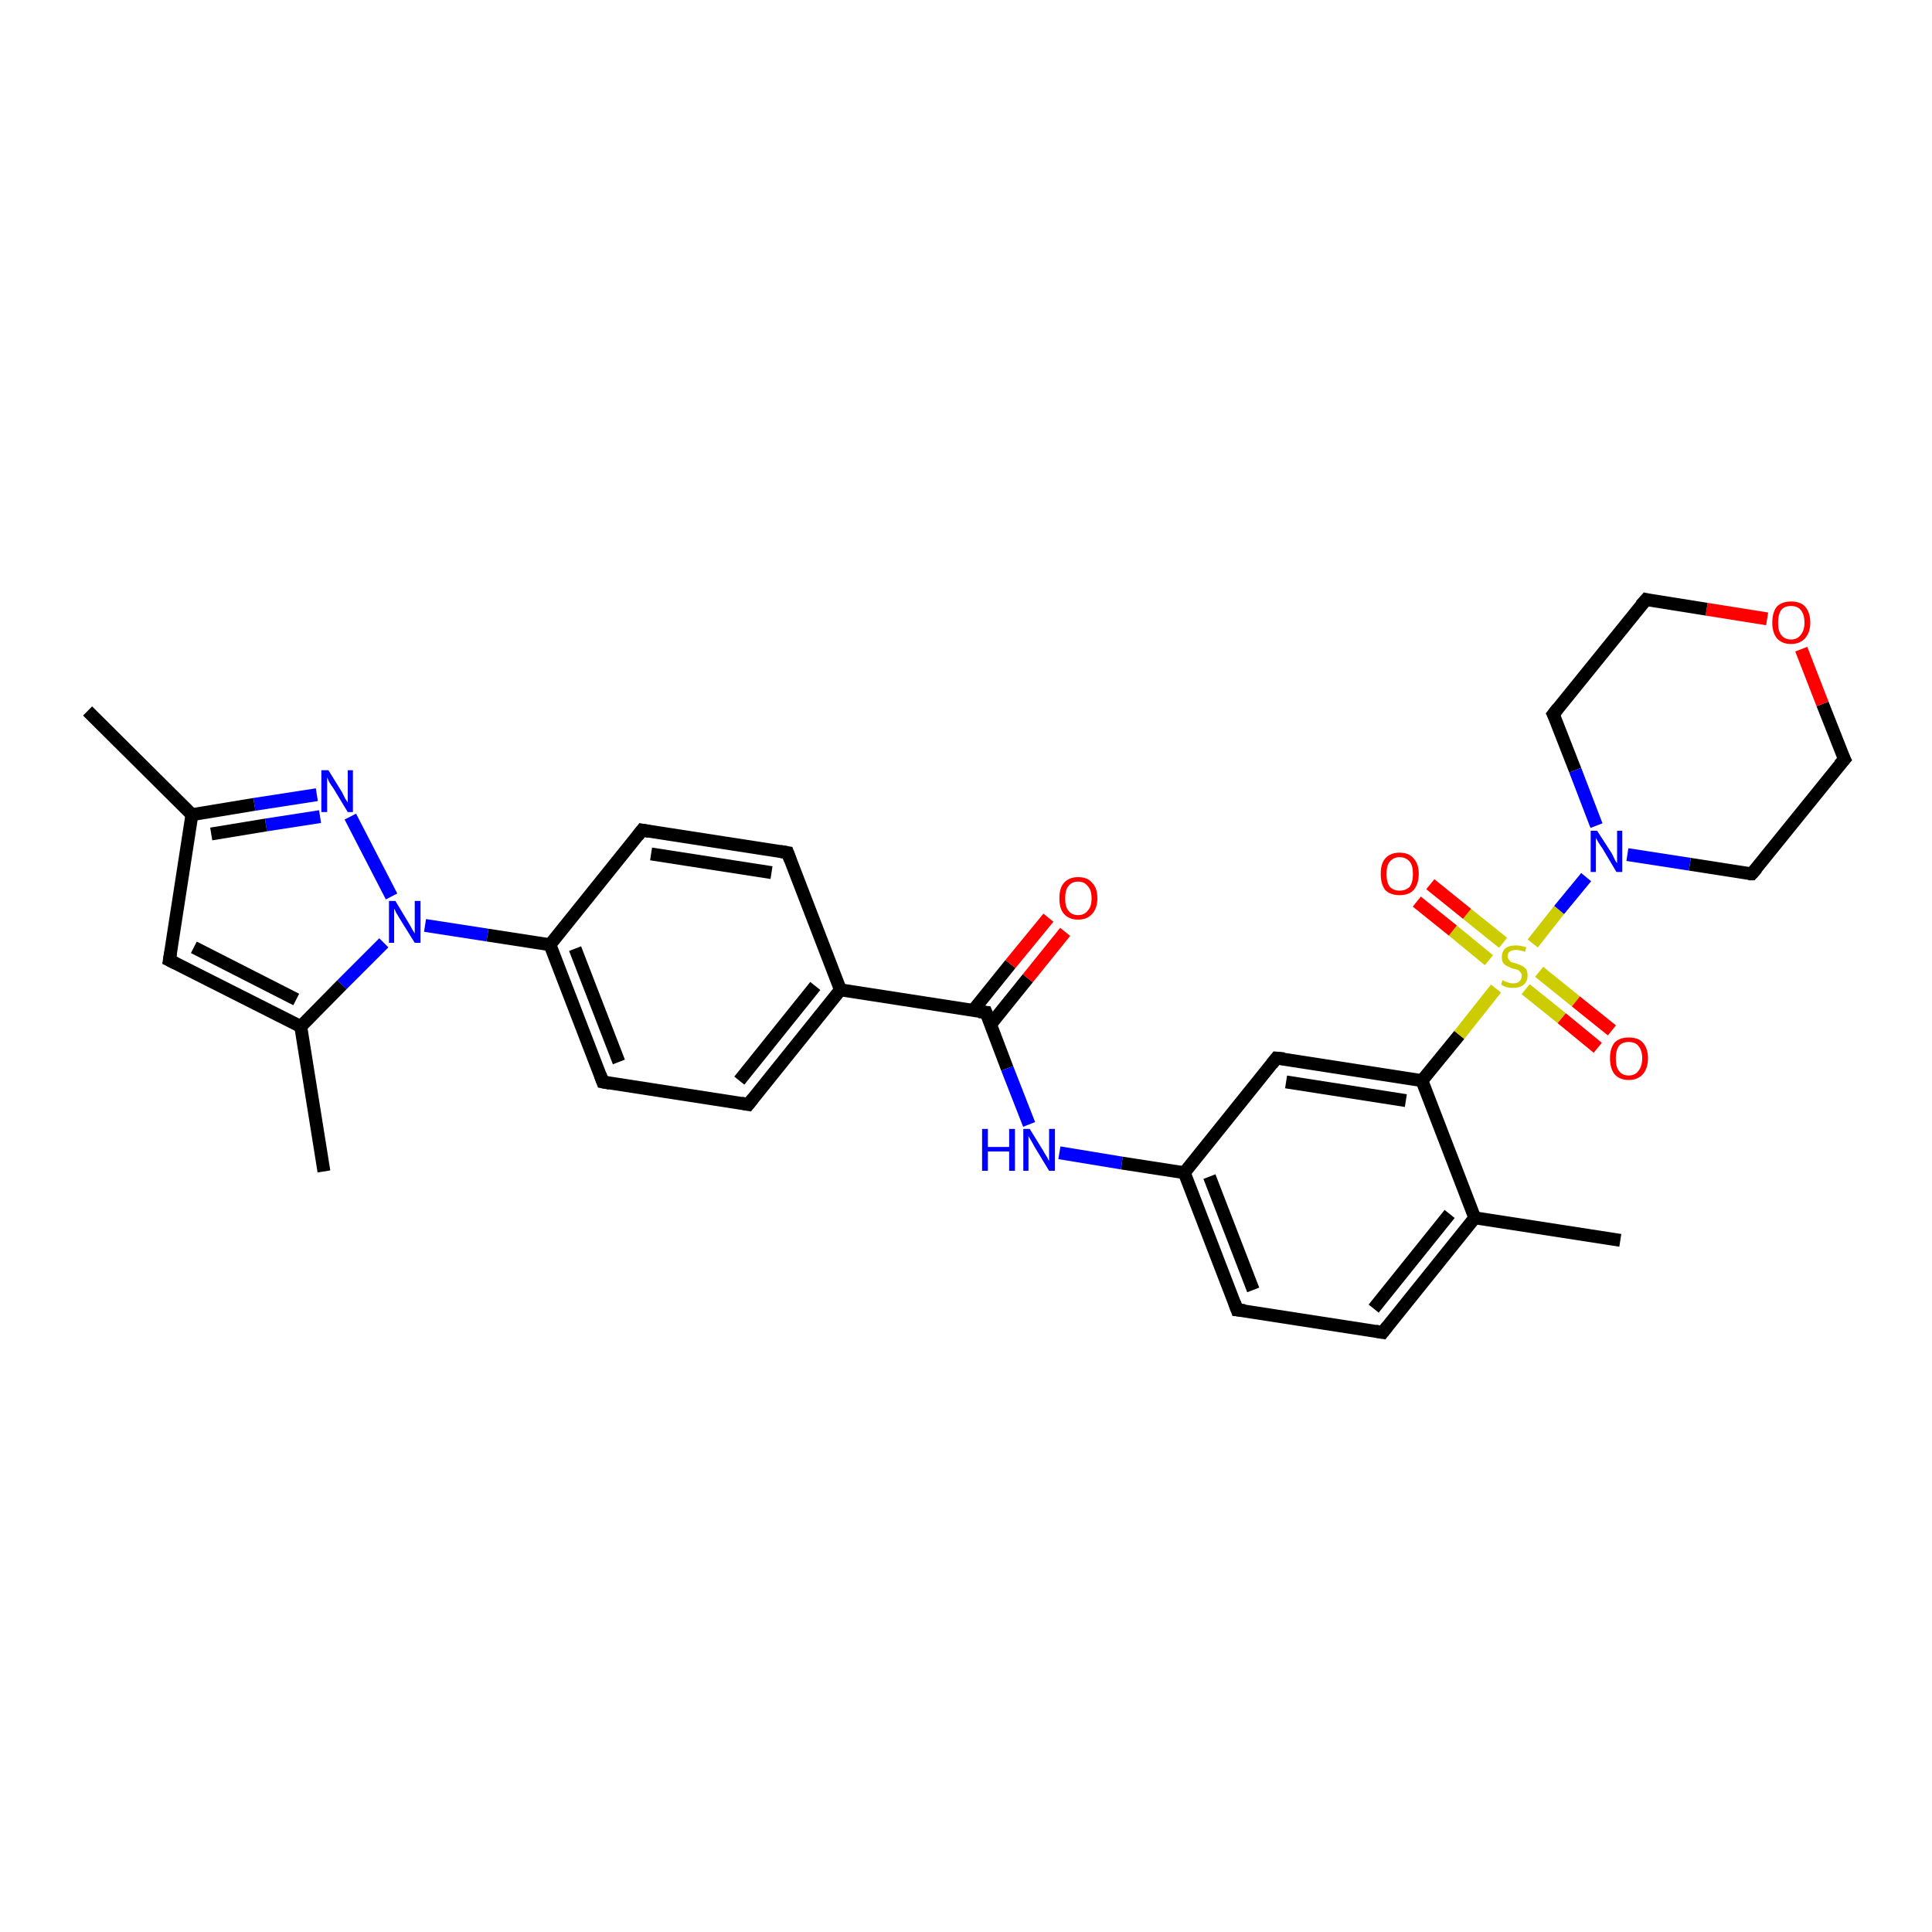 <?xml version='1.0' encoding='iso-8859-1'?>
<svg version='1.1' baseProfile='full'
              xmlns='http://www.w3.org/2000/svg'
                      xmlns:rdkit='http://www.rdkit.org/xml'
                      xmlns:xlink='http://www.w3.org/1999/xlink'
                  xml:space='preserve'
width='300px' height='300px' viewBox='0 0 300 300'>
<!-- END OF HEADER -->
<rect style='opacity:1.0;fill:#FFFFFF;stroke:none' width='300.0' height='300.0' x='0.0' y='0.0'> </rect>
<path class='bond-0 atom-0 atom-1' d='M 13.6,110.4 L 29.8,126.5' style='fill:none;fill-rule:evenodd;stroke:#000000;stroke-width:2.0px;stroke-linecap:butt;stroke-linejoin:miter;stroke-opacity:1' />
<path class='bond-1 atom-1 atom-2' d='M 29.8,126.5 L 26.3,149.1' style='fill:none;fill-rule:evenodd;stroke:#000000;stroke-width:2.0px;stroke-linecap:butt;stroke-linejoin:miter;stroke-opacity:1' />
<path class='bond-2 atom-2 atom-3' d='M 26.3,149.1 L 46.7,159.4' style='fill:none;fill-rule:evenodd;stroke:#000000;stroke-width:2.0px;stroke-linecap:butt;stroke-linejoin:miter;stroke-opacity:1' />
<path class='bond-2 atom-2 atom-3' d='M 30.1,147.1 L 46.0,155.2' style='fill:none;fill-rule:evenodd;stroke:#000000;stroke-width:2.0px;stroke-linecap:butt;stroke-linejoin:miter;stroke-opacity:1' />
<path class='bond-3 atom-3 atom-4' d='M 46.7,159.4 L 50.3,181.9' style='fill:none;fill-rule:evenodd;stroke:#000000;stroke-width:2.0px;stroke-linecap:butt;stroke-linejoin:miter;stroke-opacity:1' />
<path class='bond-4 atom-3 atom-5' d='M 46.7,159.4 L 53.1,152.9' style='fill:none;fill-rule:evenodd;stroke:#000000;stroke-width:2.0px;stroke-linecap:butt;stroke-linejoin:miter;stroke-opacity:1' />
<path class='bond-4 atom-3 atom-5' d='M 53.1,152.9 L 59.6,146.4' style='fill:none;fill-rule:evenodd;stroke:#0000FF;stroke-width:2.0px;stroke-linecap:butt;stroke-linejoin:miter;stroke-opacity:1' />
<path class='bond-5 atom-5 atom-6' d='M 60.8,139.2 L 54.4,126.8' style='fill:none;fill-rule:evenodd;stroke:#0000FF;stroke-width:2.0px;stroke-linecap:butt;stroke-linejoin:miter;stroke-opacity:1' />
<path class='bond-6 atom-5 atom-7' d='M 66.0,143.7 L 75.7,145.2' style='fill:none;fill-rule:evenodd;stroke:#0000FF;stroke-width:2.0px;stroke-linecap:butt;stroke-linejoin:miter;stroke-opacity:1' />
<path class='bond-6 atom-5 atom-7' d='M 75.7,145.2 L 85.4,146.7' style='fill:none;fill-rule:evenodd;stroke:#000000;stroke-width:2.0px;stroke-linecap:butt;stroke-linejoin:miter;stroke-opacity:1' />
<path class='bond-7 atom-7 atom-8' d='M 85.4,146.7 L 93.6,168.0' style='fill:none;fill-rule:evenodd;stroke:#000000;stroke-width:2.0px;stroke-linecap:butt;stroke-linejoin:miter;stroke-opacity:1' />
<path class='bond-7 atom-7 atom-8' d='M 89.3,147.3 L 96.1,164.9' style='fill:none;fill-rule:evenodd;stroke:#000000;stroke-width:2.0px;stroke-linecap:butt;stroke-linejoin:miter;stroke-opacity:1' />
<path class='bond-8 atom-8 atom-9' d='M 93.6,168.0 L 116.2,171.5' style='fill:none;fill-rule:evenodd;stroke:#000000;stroke-width:2.0px;stroke-linecap:butt;stroke-linejoin:miter;stroke-opacity:1' />
<path class='bond-9 atom-9 atom-10' d='M 116.2,171.5 L 130.5,153.7' style='fill:none;fill-rule:evenodd;stroke:#000000;stroke-width:2.0px;stroke-linecap:butt;stroke-linejoin:miter;stroke-opacity:1' />
<path class='bond-9 atom-9 atom-10' d='M 114.8,167.8 L 126.6,153.1' style='fill:none;fill-rule:evenodd;stroke:#000000;stroke-width:2.0px;stroke-linecap:butt;stroke-linejoin:miter;stroke-opacity:1' />
<path class='bond-10 atom-10 atom-11' d='M 130.5,153.7 L 122.3,132.4' style='fill:none;fill-rule:evenodd;stroke:#000000;stroke-width:2.0px;stroke-linecap:butt;stroke-linejoin:miter;stroke-opacity:1' />
<path class='bond-11 atom-11 atom-12' d='M 122.3,132.4 L 99.7,128.9' style='fill:none;fill-rule:evenodd;stroke:#000000;stroke-width:2.0px;stroke-linecap:butt;stroke-linejoin:miter;stroke-opacity:1' />
<path class='bond-11 atom-11 atom-12' d='M 119.8,135.5 L 101.1,132.6' style='fill:none;fill-rule:evenodd;stroke:#000000;stroke-width:2.0px;stroke-linecap:butt;stroke-linejoin:miter;stroke-opacity:1' />
<path class='bond-12 atom-10 atom-13' d='M 130.5,153.7 L 153.1,157.2' style='fill:none;fill-rule:evenodd;stroke:#000000;stroke-width:2.0px;stroke-linecap:butt;stroke-linejoin:miter;stroke-opacity:1' />
<path class='bond-13 atom-13 atom-14' d='M 153.8,159.1 L 159.6,151.9' style='fill:none;fill-rule:evenodd;stroke:#000000;stroke-width:2.0px;stroke-linecap:butt;stroke-linejoin:miter;stroke-opacity:1' />
<path class='bond-13 atom-13 atom-14' d='M 159.6,151.9 L 165.4,144.7' style='fill:none;fill-rule:evenodd;stroke:#FF0000;stroke-width:2.0px;stroke-linecap:butt;stroke-linejoin:miter;stroke-opacity:1' />
<path class='bond-13 atom-13 atom-14' d='M 151.1,156.9 L 156.9,149.7' style='fill:none;fill-rule:evenodd;stroke:#000000;stroke-width:2.0px;stroke-linecap:butt;stroke-linejoin:miter;stroke-opacity:1' />
<path class='bond-13 atom-13 atom-14' d='M 156.9,149.7 L 162.8,142.5' style='fill:none;fill-rule:evenodd;stroke:#FF0000;stroke-width:2.0px;stroke-linecap:butt;stroke-linejoin:miter;stroke-opacity:1' />
<path class='bond-14 atom-13 atom-15' d='M 153.1,157.2 L 156.4,165.9' style='fill:none;fill-rule:evenodd;stroke:#000000;stroke-width:2.0px;stroke-linecap:butt;stroke-linejoin:miter;stroke-opacity:1' />
<path class='bond-14 atom-13 atom-15' d='M 156.4,165.9 L 159.8,174.6' style='fill:none;fill-rule:evenodd;stroke:#0000FF;stroke-width:2.0px;stroke-linecap:butt;stroke-linejoin:miter;stroke-opacity:1' />
<path class='bond-15 atom-15 atom-16' d='M 164.5,179.0 L 174.2,180.6' style='fill:none;fill-rule:evenodd;stroke:#0000FF;stroke-width:2.0px;stroke-linecap:butt;stroke-linejoin:miter;stroke-opacity:1' />
<path class='bond-15 atom-15 atom-16' d='M 174.2,180.6 L 183.9,182.1' style='fill:none;fill-rule:evenodd;stroke:#000000;stroke-width:2.0px;stroke-linecap:butt;stroke-linejoin:miter;stroke-opacity:1' />
<path class='bond-16 atom-16 atom-17' d='M 183.9,182.1 L 192.1,203.4' style='fill:none;fill-rule:evenodd;stroke:#000000;stroke-width:2.0px;stroke-linecap:butt;stroke-linejoin:miter;stroke-opacity:1' />
<path class='bond-16 atom-16 atom-17' d='M 187.8,182.7 L 194.6,200.3' style='fill:none;fill-rule:evenodd;stroke:#000000;stroke-width:2.0px;stroke-linecap:butt;stroke-linejoin:miter;stroke-opacity:1' />
<path class='bond-17 atom-17 atom-18' d='M 192.1,203.4 L 214.7,206.9' style='fill:none;fill-rule:evenodd;stroke:#000000;stroke-width:2.0px;stroke-linecap:butt;stroke-linejoin:miter;stroke-opacity:1' />
<path class='bond-18 atom-18 atom-19' d='M 214.7,206.9 L 229.0,189.1' style='fill:none;fill-rule:evenodd;stroke:#000000;stroke-width:2.0px;stroke-linecap:butt;stroke-linejoin:miter;stroke-opacity:1' />
<path class='bond-18 atom-18 atom-19' d='M 213.3,203.2 L 225.1,188.5' style='fill:none;fill-rule:evenodd;stroke:#000000;stroke-width:2.0px;stroke-linecap:butt;stroke-linejoin:miter;stroke-opacity:1' />
<path class='bond-19 atom-19 atom-20' d='M 229.0,189.1 L 251.6,192.6' style='fill:none;fill-rule:evenodd;stroke:#000000;stroke-width:2.0px;stroke-linecap:butt;stroke-linejoin:miter;stroke-opacity:1' />
<path class='bond-20 atom-19 atom-21' d='M 229.0,189.1 L 220.8,167.8' style='fill:none;fill-rule:evenodd;stroke:#000000;stroke-width:2.0px;stroke-linecap:butt;stroke-linejoin:miter;stroke-opacity:1' />
<path class='bond-21 atom-21 atom-22' d='M 220.8,167.8 L 198.2,164.3' style='fill:none;fill-rule:evenodd;stroke:#000000;stroke-width:2.0px;stroke-linecap:butt;stroke-linejoin:miter;stroke-opacity:1' />
<path class='bond-21 atom-21 atom-22' d='M 218.3,170.9 L 199.7,168.0' style='fill:none;fill-rule:evenodd;stroke:#000000;stroke-width:2.0px;stroke-linecap:butt;stroke-linejoin:miter;stroke-opacity:1' />
<path class='bond-22 atom-21 atom-23' d='M 220.8,167.8 L 226.6,160.7' style='fill:none;fill-rule:evenodd;stroke:#000000;stroke-width:2.0px;stroke-linecap:butt;stroke-linejoin:miter;stroke-opacity:1' />
<path class='bond-22 atom-21 atom-23' d='M 226.6,160.7 L 232.3,153.5' style='fill:none;fill-rule:evenodd;stroke:#CCCC00;stroke-width:2.0px;stroke-linecap:butt;stroke-linejoin:miter;stroke-opacity:1' />
<path class='bond-23 atom-23 atom-24' d='M 233.4,146.4 L 227.8,141.9' style='fill:none;fill-rule:evenodd;stroke:#CCCC00;stroke-width:2.0px;stroke-linecap:butt;stroke-linejoin:miter;stroke-opacity:1' />
<path class='bond-23 atom-23 atom-24' d='M 227.8,141.9 L 222.1,137.3' style='fill:none;fill-rule:evenodd;stroke:#FF0000;stroke-width:2.0px;stroke-linecap:butt;stroke-linejoin:miter;stroke-opacity:1' />
<path class='bond-23 atom-23 atom-24' d='M 231.2,149.1 L 225.6,144.5' style='fill:none;fill-rule:evenodd;stroke:#CCCC00;stroke-width:2.0px;stroke-linecap:butt;stroke-linejoin:miter;stroke-opacity:1' />
<path class='bond-23 atom-23 atom-24' d='M 225.6,144.5 L 220.0,140.0' style='fill:none;fill-rule:evenodd;stroke:#FF0000;stroke-width:2.0px;stroke-linecap:butt;stroke-linejoin:miter;stroke-opacity:1' />
<path class='bond-24 atom-23 atom-25' d='M 236.9,153.6 L 242.5,158.1' style='fill:none;fill-rule:evenodd;stroke:#CCCC00;stroke-width:2.0px;stroke-linecap:butt;stroke-linejoin:miter;stroke-opacity:1' />
<path class='bond-24 atom-23 atom-25' d='M 242.5,158.1 L 248.1,162.7' style='fill:none;fill-rule:evenodd;stroke:#FF0000;stroke-width:2.0px;stroke-linecap:butt;stroke-linejoin:miter;stroke-opacity:1' />
<path class='bond-24 atom-23 atom-25' d='M 239.0,150.9 L 244.7,155.5' style='fill:none;fill-rule:evenodd;stroke:#CCCC00;stroke-width:2.0px;stroke-linecap:butt;stroke-linejoin:miter;stroke-opacity:1' />
<path class='bond-24 atom-23 atom-25' d='M 244.7,155.5 L 250.3,160.0' style='fill:none;fill-rule:evenodd;stroke:#FF0000;stroke-width:2.0px;stroke-linecap:butt;stroke-linejoin:miter;stroke-opacity:1' />
<path class='bond-25 atom-23 atom-26' d='M 238.0,146.5 L 242.1,141.3' style='fill:none;fill-rule:evenodd;stroke:#CCCC00;stroke-width:2.0px;stroke-linecap:butt;stroke-linejoin:miter;stroke-opacity:1' />
<path class='bond-25 atom-23 atom-26' d='M 242.1,141.3 L 246.3,136.2' style='fill:none;fill-rule:evenodd;stroke:#0000FF;stroke-width:2.0px;stroke-linecap:butt;stroke-linejoin:miter;stroke-opacity:1' />
<path class='bond-26 atom-26 atom-27' d='M 252.7,132.7 L 262.4,134.2' style='fill:none;fill-rule:evenodd;stroke:#0000FF;stroke-width:2.0px;stroke-linecap:butt;stroke-linejoin:miter;stroke-opacity:1' />
<path class='bond-26 atom-26 atom-27' d='M 262.4,134.2 L 272.0,135.7' style='fill:none;fill-rule:evenodd;stroke:#000000;stroke-width:2.0px;stroke-linecap:butt;stroke-linejoin:miter;stroke-opacity:1' />
<path class='bond-27 atom-27 atom-28' d='M 272.0,135.7 L 286.4,117.9' style='fill:none;fill-rule:evenodd;stroke:#000000;stroke-width:2.0px;stroke-linecap:butt;stroke-linejoin:miter;stroke-opacity:1' />
<path class='bond-28 atom-28 atom-29' d='M 286.4,117.9 L 283.0,109.3' style='fill:none;fill-rule:evenodd;stroke:#000000;stroke-width:2.0px;stroke-linecap:butt;stroke-linejoin:miter;stroke-opacity:1' />
<path class='bond-28 atom-28 atom-29' d='M 283.0,109.3 L 279.7,100.8' style='fill:none;fill-rule:evenodd;stroke:#FF0000;stroke-width:2.0px;stroke-linecap:butt;stroke-linejoin:miter;stroke-opacity:1' />
<path class='bond-29 atom-29 atom-30' d='M 274.4,96.1 L 265.0,94.6' style='fill:none;fill-rule:evenodd;stroke:#FF0000;stroke-width:2.0px;stroke-linecap:butt;stroke-linejoin:miter;stroke-opacity:1' />
<path class='bond-29 atom-29 atom-30' d='M 265.0,94.6 L 255.6,93.1' style='fill:none;fill-rule:evenodd;stroke:#000000;stroke-width:2.0px;stroke-linecap:butt;stroke-linejoin:miter;stroke-opacity:1' />
<path class='bond-30 atom-30 atom-31' d='M 255.6,93.1 L 241.2,110.9' style='fill:none;fill-rule:evenodd;stroke:#000000;stroke-width:2.0px;stroke-linecap:butt;stroke-linejoin:miter;stroke-opacity:1' />
<path class='bond-31 atom-6 atom-1' d='M 49.2,123.4 L 39.5,124.9' style='fill:none;fill-rule:evenodd;stroke:#0000FF;stroke-width:2.0px;stroke-linecap:butt;stroke-linejoin:miter;stroke-opacity:1' />
<path class='bond-31 atom-6 atom-1' d='M 39.5,124.9 L 29.8,126.5' style='fill:none;fill-rule:evenodd;stroke:#000000;stroke-width:2.0px;stroke-linecap:butt;stroke-linejoin:miter;stroke-opacity:1' />
<path class='bond-31 atom-6 atom-1' d='M 49.7,126.8 L 41.3,128.1' style='fill:none;fill-rule:evenodd;stroke:#0000FF;stroke-width:2.0px;stroke-linecap:butt;stroke-linejoin:miter;stroke-opacity:1' />
<path class='bond-31 atom-6 atom-1' d='M 41.3,128.1 L 32.8,129.5' style='fill:none;fill-rule:evenodd;stroke:#000000;stroke-width:2.0px;stroke-linecap:butt;stroke-linejoin:miter;stroke-opacity:1' />
<path class='bond-32 atom-12 atom-7' d='M 99.7,128.9 L 85.4,146.7' style='fill:none;fill-rule:evenodd;stroke:#000000;stroke-width:2.0px;stroke-linecap:butt;stroke-linejoin:miter;stroke-opacity:1' />
<path class='bond-33 atom-22 atom-16' d='M 198.2,164.3 L 183.9,182.1' style='fill:none;fill-rule:evenodd;stroke:#000000;stroke-width:2.0px;stroke-linecap:butt;stroke-linejoin:miter;stroke-opacity:1' />
<path class='bond-34 atom-31 atom-26' d='M 241.2,110.9 L 244.6,119.6' style='fill:none;fill-rule:evenodd;stroke:#000000;stroke-width:2.0px;stroke-linecap:butt;stroke-linejoin:miter;stroke-opacity:1' />
<path class='bond-34 atom-31 atom-26' d='M 244.6,119.6 L 247.9,128.2' style='fill:none;fill-rule:evenodd;stroke:#0000FF;stroke-width:2.0px;stroke-linecap:butt;stroke-linejoin:miter;stroke-opacity:1' />
<path d='M 26.5,147.9 L 26.3,149.1 L 27.3,149.6' style='fill:none;stroke:#000000;stroke-width:2.0px;stroke-linecap:butt;stroke-linejoin:miter;stroke-opacity:1;' />
<path d='M 93.2,166.9 L 93.6,168.0 L 94.7,168.2' style='fill:none;stroke:#000000;stroke-width:2.0px;stroke-linecap:butt;stroke-linejoin:miter;stroke-opacity:1;' />
<path d='M 115.1,171.3 L 116.2,171.5 L 116.9,170.6' style='fill:none;stroke:#000000;stroke-width:2.0px;stroke-linecap:butt;stroke-linejoin:miter;stroke-opacity:1;' />
<path d='M 122.7,133.5 L 122.3,132.4 L 121.1,132.2' style='fill:none;stroke:#000000;stroke-width:2.0px;stroke-linecap:butt;stroke-linejoin:miter;stroke-opacity:1;' />
<path d='M 100.8,129.1 L 99.7,128.9 L 99.0,129.8' style='fill:none;stroke:#000000;stroke-width:2.0px;stroke-linecap:butt;stroke-linejoin:miter;stroke-opacity:1;' />
<path d='M 152.0,157.1 L 153.1,157.2 L 153.3,157.7' style='fill:none;stroke:#000000;stroke-width:2.0px;stroke-linecap:butt;stroke-linejoin:miter;stroke-opacity:1;' />
<path d='M 191.7,202.3 L 192.1,203.4 L 193.3,203.5' style='fill:none;stroke:#000000;stroke-width:2.0px;stroke-linecap:butt;stroke-linejoin:miter;stroke-opacity:1;' />
<path d='M 213.6,206.7 L 214.7,206.9 L 215.4,206.0' style='fill:none;stroke:#000000;stroke-width:2.0px;stroke-linecap:butt;stroke-linejoin:miter;stroke-opacity:1;' />
<path d='M 199.4,164.4 L 198.2,164.3 L 197.5,165.2' style='fill:none;stroke:#000000;stroke-width:2.0px;stroke-linecap:butt;stroke-linejoin:miter;stroke-opacity:1;' />
<path d='M 271.5,135.7 L 272.0,135.7 L 272.8,134.8' style='fill:none;stroke:#000000;stroke-width:2.0px;stroke-linecap:butt;stroke-linejoin:miter;stroke-opacity:1;' />
<path d='M 285.6,118.8 L 286.4,117.9 L 286.2,117.5' style='fill:none;stroke:#000000;stroke-width:2.0px;stroke-linecap:butt;stroke-linejoin:miter;stroke-opacity:1;' />
<path d='M 256.0,93.2 L 255.6,93.1 L 254.8,94.0' style='fill:none;stroke:#000000;stroke-width:2.0px;stroke-linecap:butt;stroke-linejoin:miter;stroke-opacity:1;' />
<path d='M 241.9,110.0 L 241.2,110.9 L 241.4,111.3' style='fill:none;stroke:#000000;stroke-width:2.0px;stroke-linecap:butt;stroke-linejoin:miter;stroke-opacity:1;' />
<path class='atom-5' d='M 61.4 139.9
L 63.5 143.4
Q 63.7 143.7, 64.0 144.3
Q 64.4 144.9, 64.4 145.0
L 64.4 139.9
L 65.3 139.9
L 65.3 146.4
L 64.4 146.4
L 62.1 142.7
Q 61.8 142.2, 61.5 141.7
Q 61.3 141.2, 61.2 141.1
L 61.2 146.4
L 60.4 146.4
L 60.4 139.9
L 61.4 139.9
' fill='#0000FF'/>
<path class='atom-6' d='M 51.0 119.6
L 53.1 123.0
Q 53.3 123.4, 53.6 124.0
Q 54.0 124.6, 54.0 124.6
L 54.0 119.6
L 54.8 119.6
L 54.8 126.1
L 54.0 126.1
L 51.7 122.3
Q 51.4 121.9, 51.1 121.4
Q 50.9 120.9, 50.8 120.7
L 50.8 126.1
L 49.9 126.1
L 49.9 119.6
L 51.0 119.6
' fill='#0000FF'/>
<path class='atom-14' d='M 164.5 139.5
Q 164.5 137.9, 165.2 137.1
Q 166.0 136.2, 167.4 136.2
Q 168.9 136.2, 169.6 137.1
Q 170.4 137.9, 170.4 139.5
Q 170.4 141.0, 169.6 141.9
Q 168.8 142.8, 167.4 142.8
Q 166.0 142.8, 165.2 141.9
Q 164.5 141.1, 164.5 139.5
M 167.4 142.1
Q 168.4 142.1, 168.9 141.4
Q 169.5 140.8, 169.5 139.5
Q 169.5 138.2, 168.9 137.6
Q 168.4 136.9, 167.4 136.9
Q 166.4 136.9, 165.9 137.6
Q 165.4 138.2, 165.4 139.5
Q 165.4 140.8, 165.9 141.4
Q 166.4 142.1, 167.4 142.1
' fill='#FF0000'/>
<path class='atom-15' d='M 152.5 175.3
L 153.4 175.3
L 153.4 178.1
L 156.7 178.1
L 156.7 175.3
L 157.6 175.3
L 157.6 181.8
L 156.7 181.8
L 156.7 178.8
L 153.4 178.8
L 153.4 181.8
L 152.5 181.8
L 152.5 175.3
' fill='#0000FF'/>
<path class='atom-15' d='M 159.9 175.3
L 162.0 178.7
Q 162.2 179.1, 162.6 179.7
Q 162.9 180.3, 162.9 180.3
L 162.9 175.3
L 163.8 175.3
L 163.8 181.8
L 162.9 181.8
L 160.6 178.0
Q 160.4 177.6, 160.1 177.1
Q 159.8 176.6, 159.7 176.4
L 159.7 181.8
L 158.9 181.8
L 158.9 175.3
L 159.9 175.3
' fill='#0000FF'/>
<path class='atom-23' d='M 233.3 152.2
Q 233.4 152.2, 233.7 152.4
Q 234.0 152.5, 234.3 152.6
Q 234.6 152.7, 235.0 152.7
Q 235.6 152.7, 235.9 152.4
Q 236.3 152.1, 236.3 151.5
Q 236.3 151.2, 236.1 151.0
Q 235.9 150.7, 235.7 150.6
Q 235.4 150.5, 234.9 150.4
Q 234.4 150.2, 234.0 150.0
Q 233.7 149.9, 233.4 149.5
Q 233.2 149.2, 233.2 148.6
Q 233.2 147.8, 233.7 147.3
Q 234.3 146.8, 235.4 146.8
Q 236.1 146.8, 237.0 147.1
L 236.8 147.8
Q 236.0 147.5, 235.4 147.5
Q 234.8 147.5, 234.4 147.8
Q 234.1 148.0, 234.1 148.5
Q 234.1 148.8, 234.3 149.0
Q 234.5 149.3, 234.7 149.4
Q 235.0 149.5, 235.4 149.6
Q 236.0 149.8, 236.4 150.0
Q 236.7 150.2, 237.0 150.5
Q 237.2 150.9, 237.2 151.5
Q 237.2 152.4, 236.6 152.9
Q 236.0 153.4, 235.0 153.4
Q 234.4 153.4, 234.0 153.3
Q 233.6 153.2, 233.1 152.9
L 233.3 152.2
' fill='#CCCC00'/>
<path class='atom-24' d='M 214.4 135.7
Q 214.4 134.1, 215.1 133.3
Q 215.9 132.4, 217.3 132.4
Q 218.8 132.4, 219.5 133.3
Q 220.3 134.1, 220.3 135.7
Q 220.3 137.3, 219.5 138.2
Q 218.8 139.0, 217.3 139.0
Q 215.9 139.0, 215.1 138.2
Q 214.4 137.3, 214.4 135.7
M 217.3 138.3
Q 218.3 138.3, 218.9 137.7
Q 219.4 137.0, 219.4 135.7
Q 219.4 134.4, 218.9 133.8
Q 218.3 133.1, 217.3 133.1
Q 216.4 133.1, 215.8 133.8
Q 215.3 134.4, 215.3 135.7
Q 215.3 137.0, 215.8 137.7
Q 216.4 138.3, 217.3 138.3
' fill='#FF0000'/>
<path class='atom-25' d='M 250.0 164.3
Q 250.0 162.8, 250.7 161.9
Q 251.5 161.1, 252.9 161.1
Q 254.4 161.1, 255.1 161.9
Q 255.9 162.8, 255.9 164.3
Q 255.9 165.9, 255.1 166.8
Q 254.3 167.7, 252.9 167.7
Q 251.5 167.7, 250.7 166.8
Q 250.0 165.9, 250.0 164.3
M 252.9 167.0
Q 253.9 167.0, 254.4 166.3
Q 255.0 165.6, 255.0 164.3
Q 255.0 163.1, 254.4 162.4
Q 253.9 161.8, 252.9 161.8
Q 251.9 161.8, 251.4 162.4
Q 250.9 163.1, 250.9 164.3
Q 250.9 165.7, 251.4 166.3
Q 251.9 167.0, 252.9 167.0
' fill='#FF0000'/>
<path class='atom-26' d='M 248.0 129.0
L 250.2 132.4
Q 250.4 132.7, 250.7 133.4
Q 251.0 134.0, 251.1 134.0
L 251.1 129.0
L 251.9 129.0
L 251.9 135.4
L 251.0 135.4
L 248.8 131.7
Q 248.5 131.3, 248.2 130.8
Q 247.9 130.3, 247.8 130.1
L 247.8 135.4
L 247.0 135.4
L 247.0 129.0
L 248.0 129.0
' fill='#0000FF'/>
<path class='atom-29' d='M 275.2 96.7
Q 275.2 95.1, 275.9 94.2
Q 276.7 93.4, 278.1 93.4
Q 279.6 93.4, 280.3 94.2
Q 281.1 95.1, 281.1 96.7
Q 281.1 98.2, 280.3 99.1
Q 279.5 100.0, 278.1 100.0
Q 276.7 100.0, 275.9 99.1
Q 275.2 98.2, 275.2 96.7
M 278.1 99.3
Q 279.1 99.3, 279.6 98.6
Q 280.2 97.9, 280.2 96.7
Q 280.2 95.4, 279.6 94.7
Q 279.1 94.1, 278.1 94.1
Q 277.1 94.1, 276.6 94.7
Q 276.1 95.4, 276.1 96.7
Q 276.1 98.0, 276.6 98.6
Q 277.1 99.3, 278.1 99.3
' fill='#FF0000'/>
</svg>

